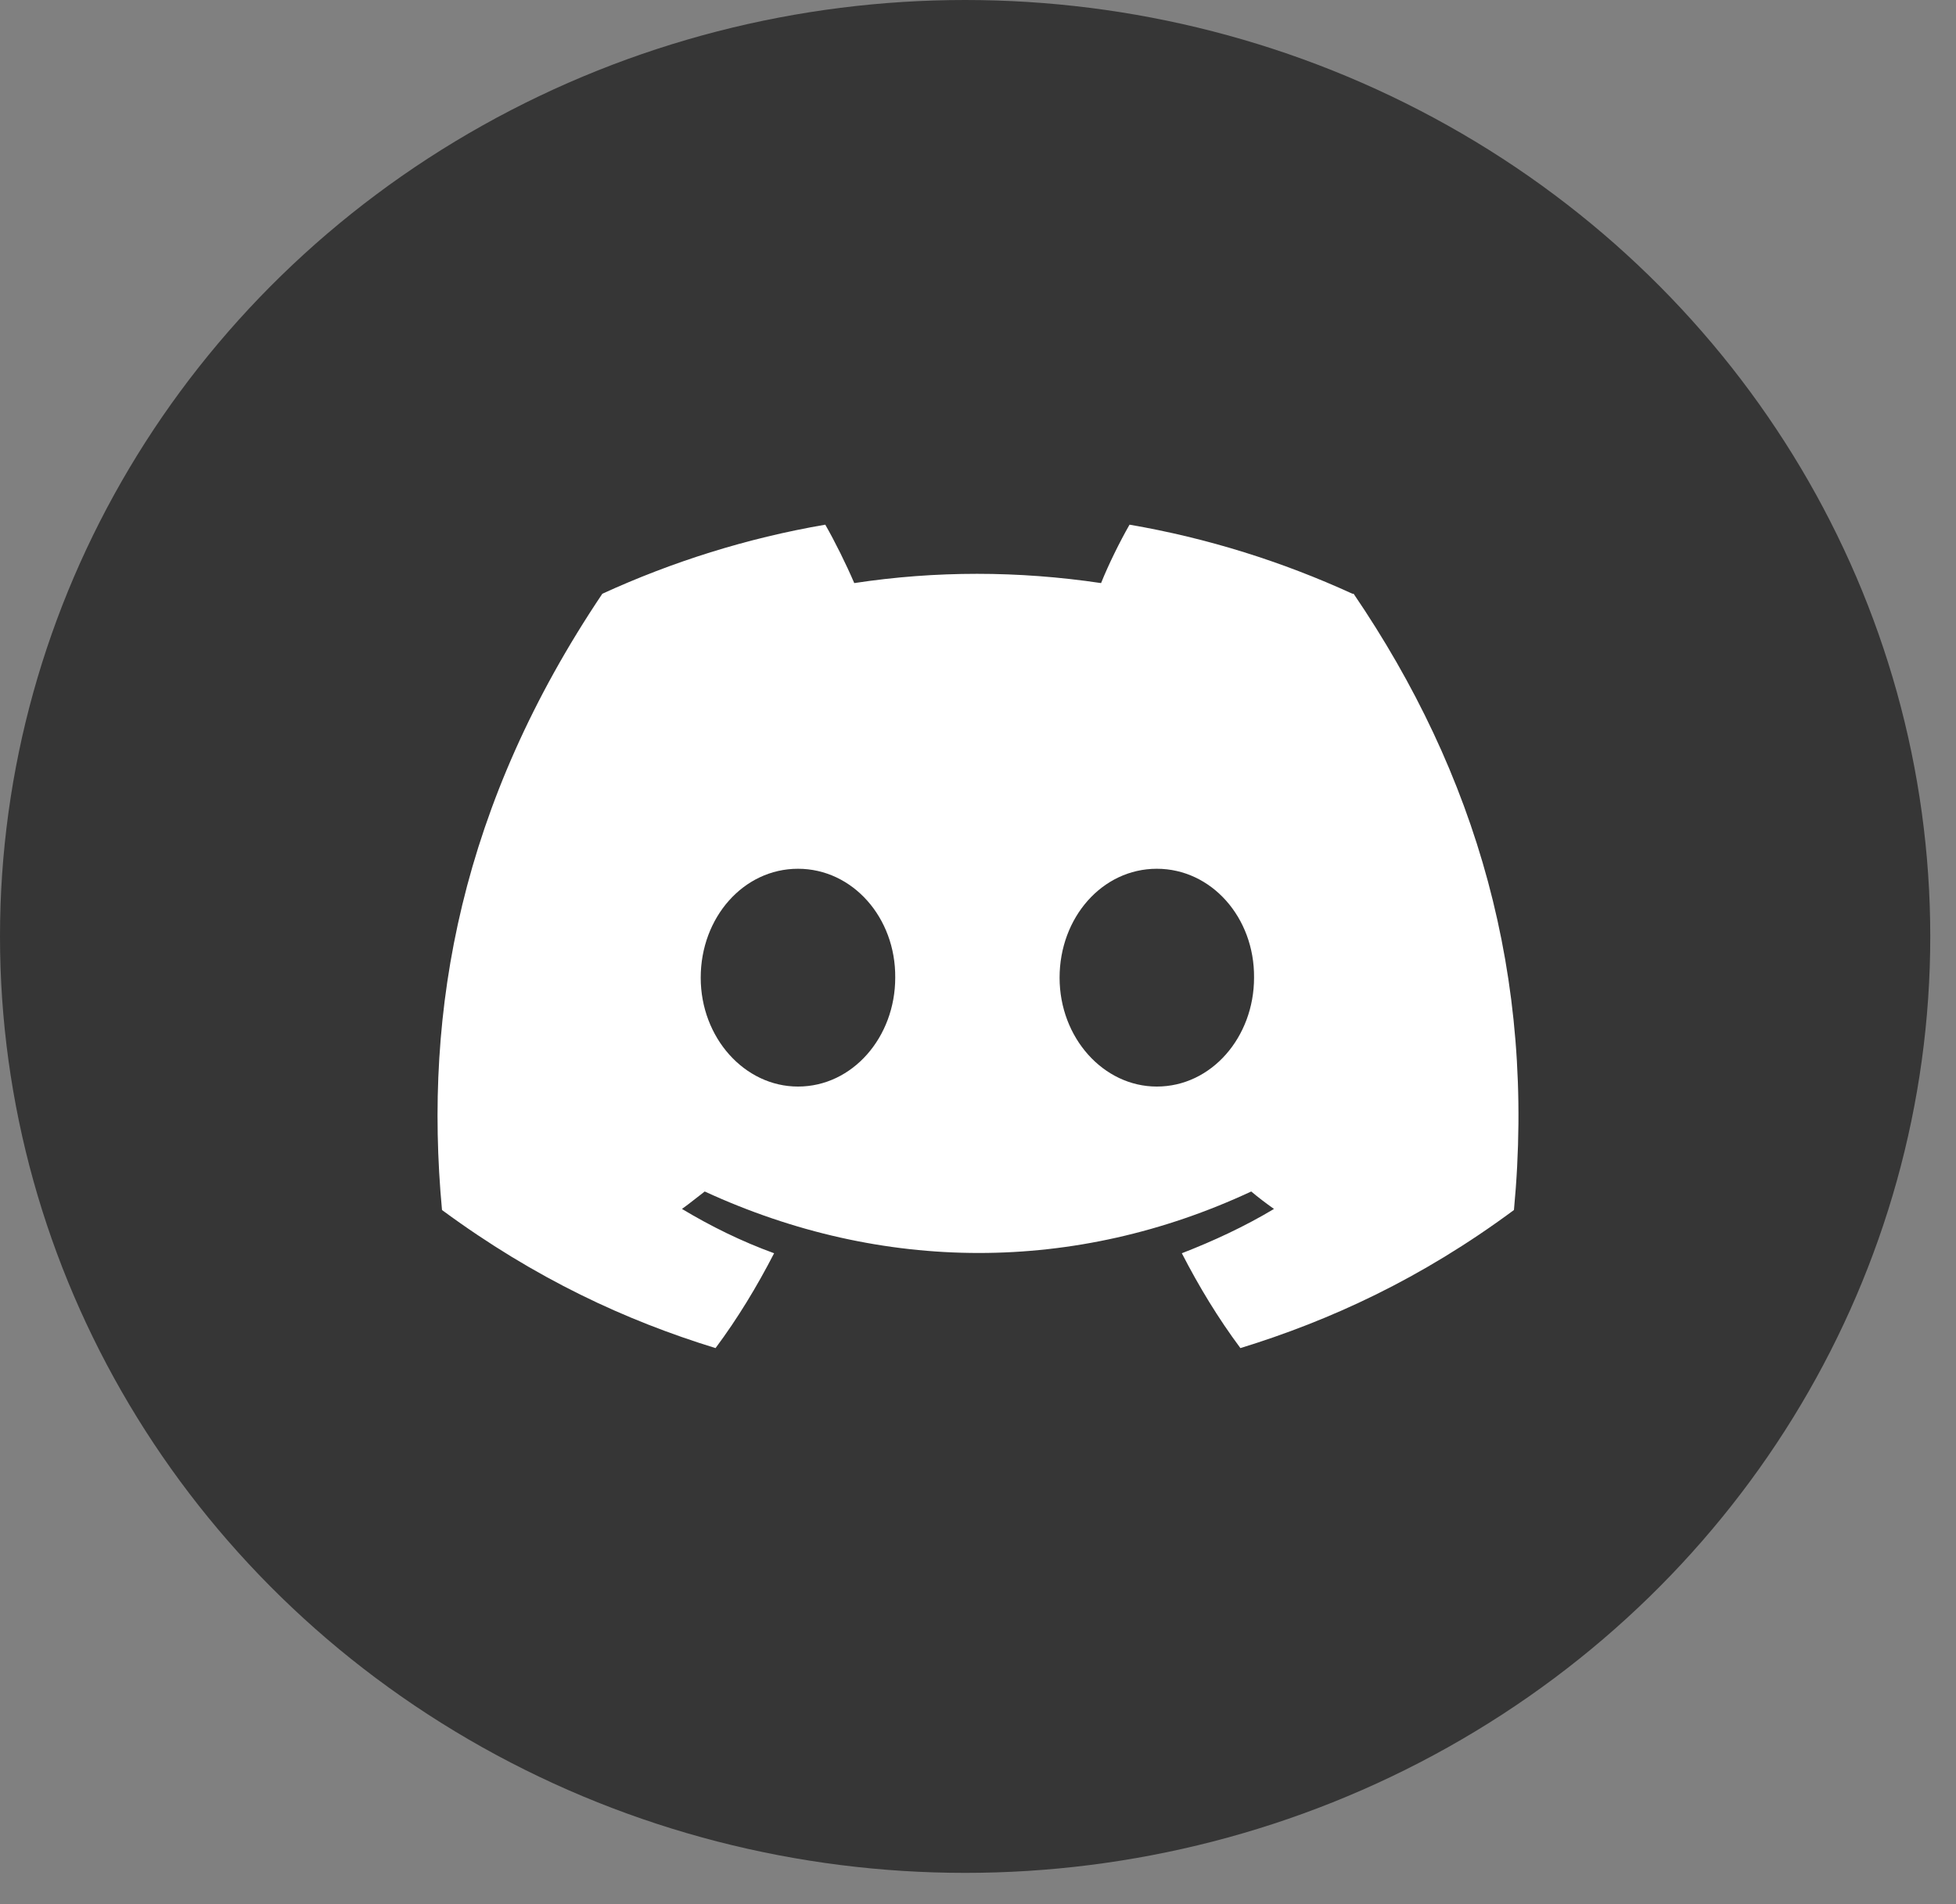 <svg width="38" height="37" viewBox="0 0 38 37" fill="none" xmlns="http://www.w3.org/2000/svg">
<rect x="0" y="0" width="38" height="37" fill="#808080" stroke="none"/>
<ellipse cx="18.75" cy="18.196" rx="18.75" ry="18.196" fill="#363636"/>
<path d="M26.274 11.537C24.916 10.915 23.468 10.457 21.944 10.195C21.756 10.523 21.535 10.97 21.391 11.33C19.778 11.09 18.176 11.09 16.596 11.33C16.442 10.97 16.221 10.523 16.033 10.195C14.508 10.457 13.061 10.915 11.702 11.537C8.962 15.616 8.222 19.597 8.587 23.512C10.409 24.854 12.166 25.661 13.901 26.195C14.332 25.617 14.707 24.996 15.039 24.352C14.409 24.123 13.812 23.829 13.249 23.491C13.403 23.381 13.547 23.261 13.691 23.152C17.149 24.745 20.894 24.745 24.308 23.152C24.451 23.272 24.595 23.381 24.75 23.491C24.186 23.829 23.579 24.112 22.96 24.352C23.291 24.996 23.667 25.617 24.098 26.195C25.832 25.661 27.6 24.854 29.412 23.512C29.843 18.964 28.672 15.027 26.297 11.537H26.274ZM15.503 21.113C14.464 21.113 13.613 20.164 13.613 18.997C13.613 17.83 14.442 16.881 15.503 16.881C16.563 16.881 17.403 17.83 17.392 18.997C17.392 20.153 16.563 21.113 15.503 21.113ZM22.474 21.113C21.435 21.113 20.585 20.164 20.585 18.997C20.585 17.83 21.413 16.881 22.474 16.881C23.535 16.881 24.374 17.83 24.363 18.997C24.363 20.153 23.535 21.113 22.474 21.113Z" fill="white"/>
</svg>
